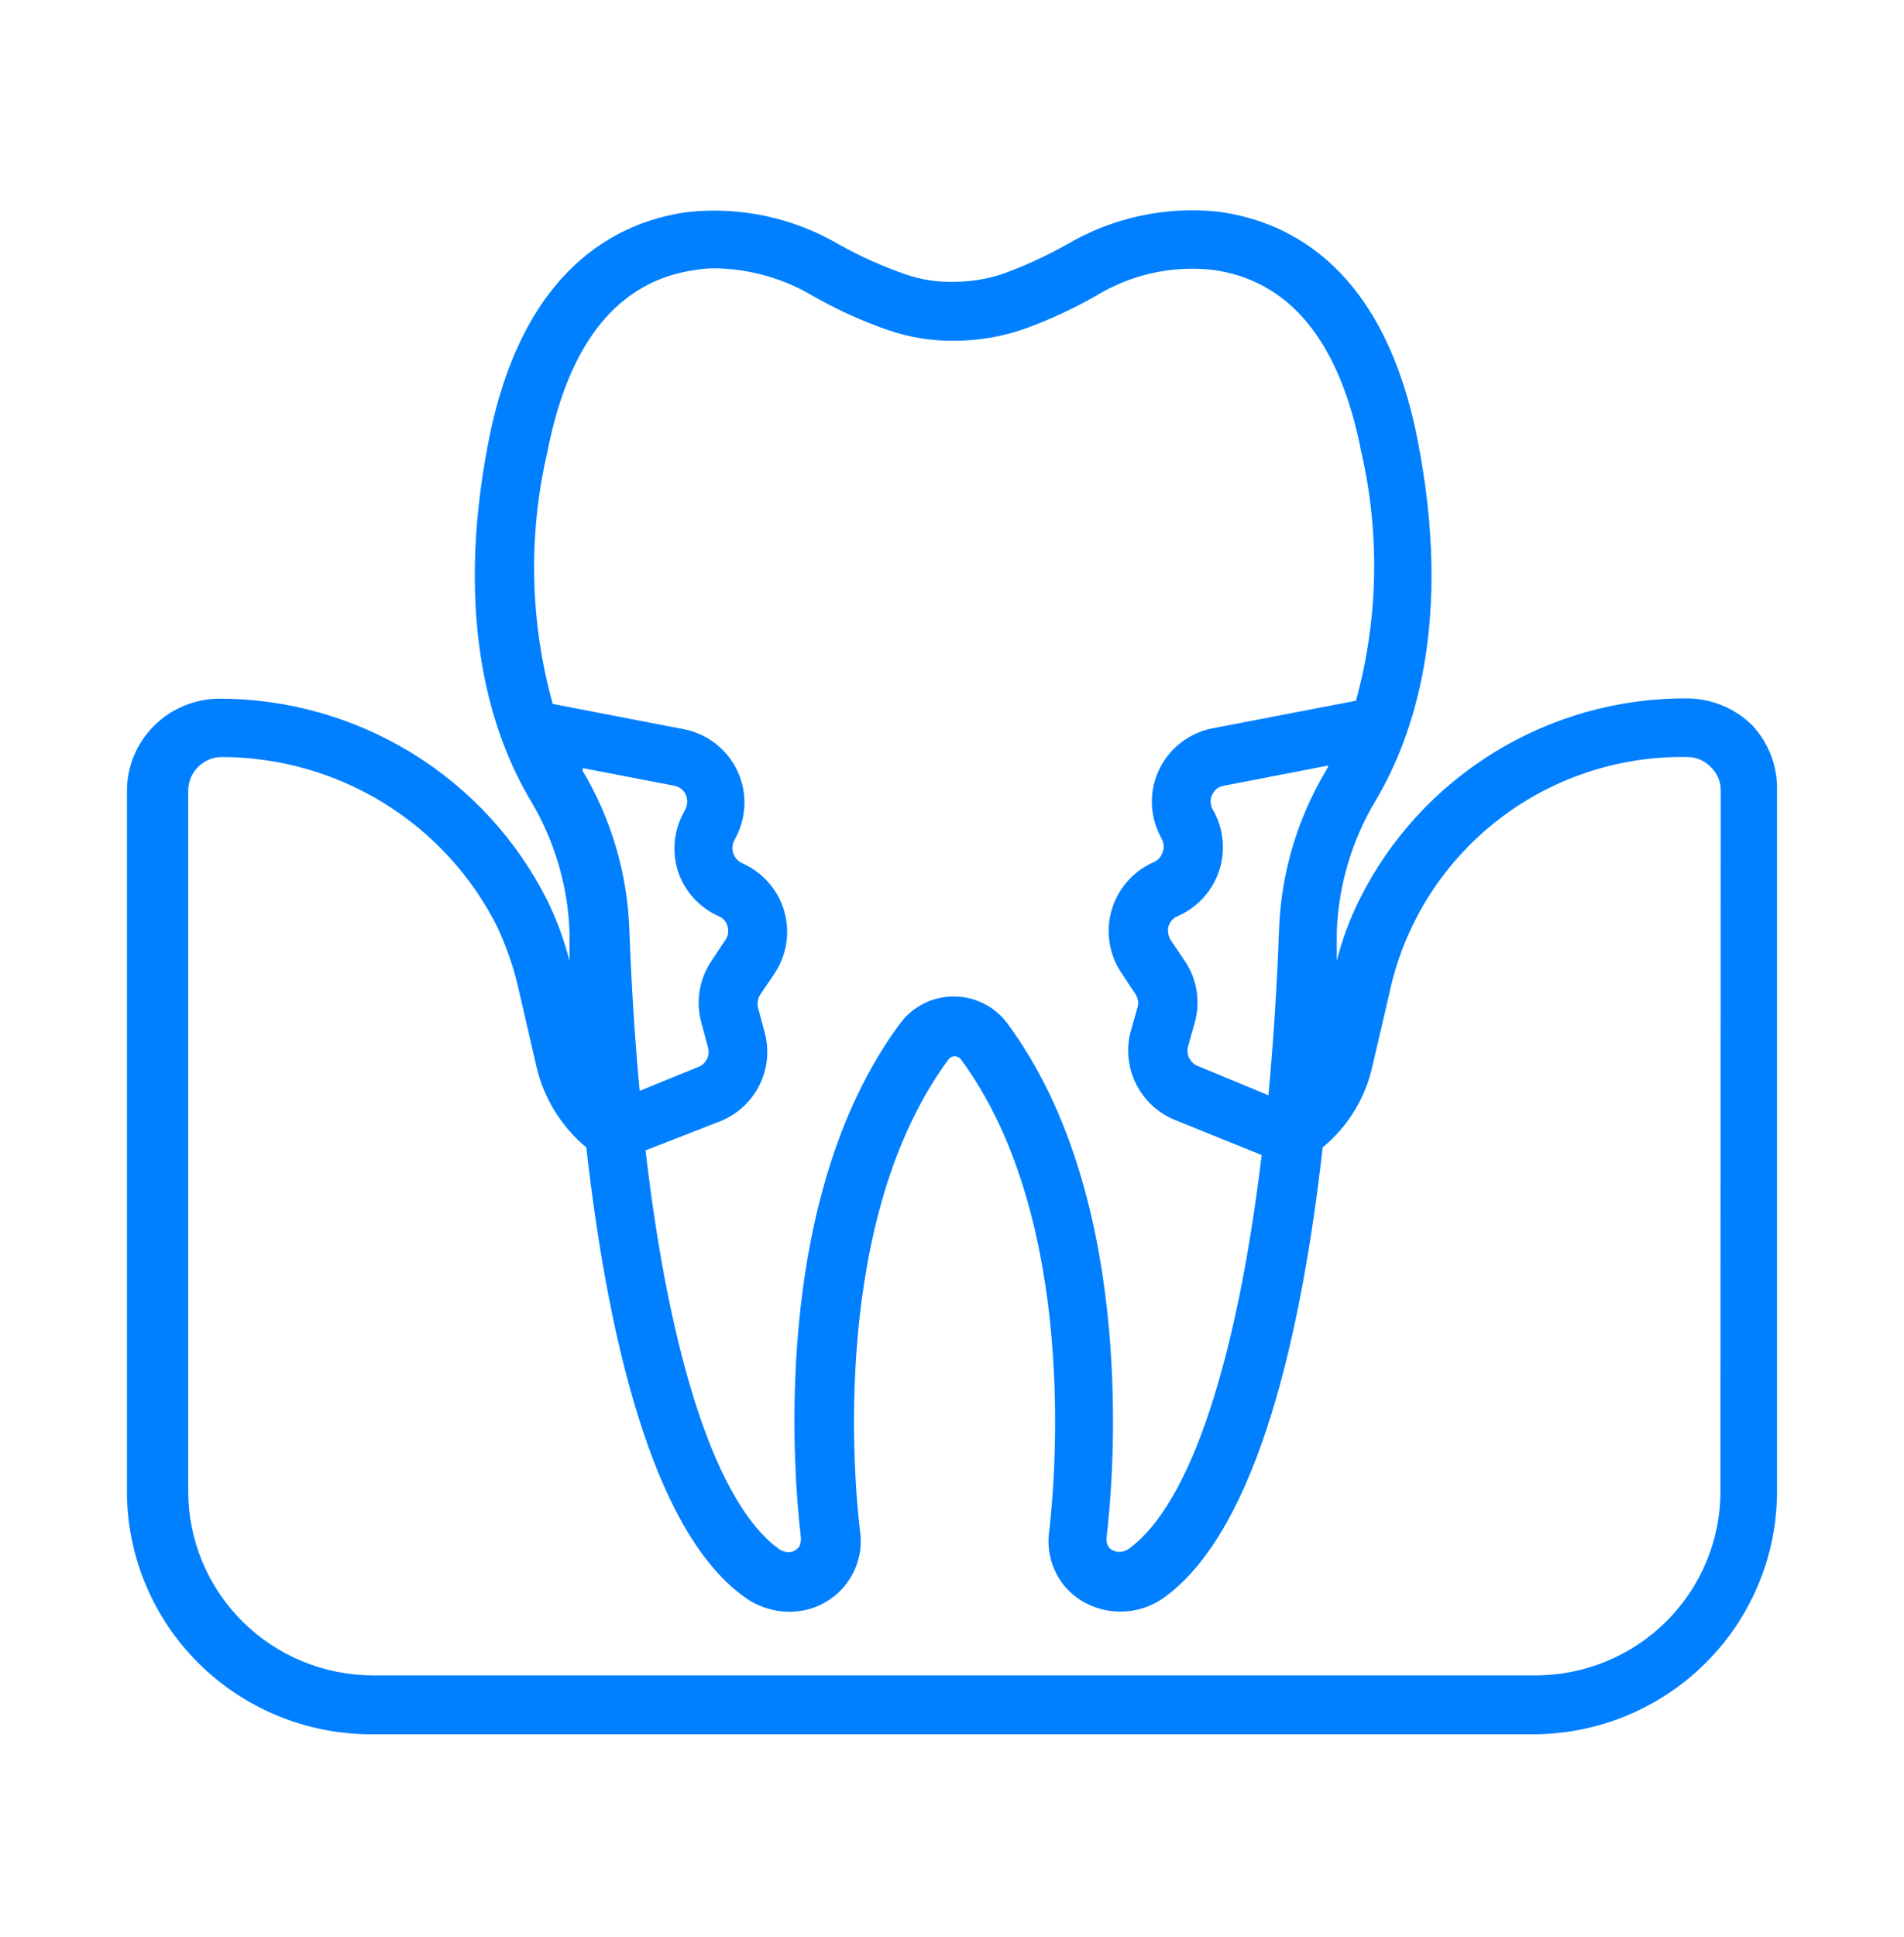 <svg xmlns="http://www.w3.org/2000/svg" width="60" height="61" viewBox="0 0 60 61" fill="none"><path d="M55.219 22.845C54.669 22.301 53.924 21.996 53.148 21.996C51.003 21.988 48.899 22.58 47.075 23.703C45.251 24.826 43.781 26.435 42.832 28.348C42.53 28.959 42.294 29.599 42.126 30.259C42.126 29.945 42.126 29.631 42.126 29.336C42.18 27.887 42.599 26.474 43.343 25.227C44.559 23.187 45.785 19.568 44.68 13.899C43.631 8.479 40.696 6.984 38.412 6.67C36.742 6.488 35.057 6.851 33.611 7.704C32.966 8.066 32.292 8.375 31.597 8.627C31.106 8.791 30.592 8.875 30.074 8.876C29.546 8.892 29.021 8.811 28.523 8.636C27.81 8.389 27.12 8.08 26.462 7.713C25.017 6.86 23.332 6.497 21.661 6.679C19.377 6.993 16.443 8.526 15.393 13.908C14.288 19.586 15.514 23.205 16.74 25.246C17.478 26.491 17.893 27.9 17.947 29.345C17.947 29.64 17.947 29.964 17.947 30.268C17.78 29.613 17.547 28.975 17.25 28.366C16.292 26.458 14.819 24.852 12.996 23.729C11.172 22.605 9.07 22.009 6.925 22.005C6.149 22.005 5.405 22.311 4.857 22.857C4.308 23.402 4 24.142 4 24.913V46.97C4 48.997 4.808 50.941 6.248 52.376C7.688 53.811 9.641 54.619 11.679 54.624H48.32C50.358 54.619 52.311 53.811 53.751 52.376C55.191 50.941 55.999 48.997 55.999 46.97V24.904C56.019 24.143 55.739 23.404 55.219 22.845ZM37.344 30.278L36.889 29.604C36.85 29.539 36.824 29.468 36.813 29.393C36.801 29.319 36.805 29.243 36.824 29.17C36.846 29.099 36.883 29.035 36.933 28.981C36.983 28.926 37.044 28.884 37.112 28.856C37.407 28.727 37.673 28.54 37.893 28.306C38.114 28.072 38.284 27.796 38.394 27.495C38.504 27.194 38.552 26.874 38.534 26.554C38.517 26.234 38.434 25.921 38.291 25.634L38.208 25.477C38.17 25.405 38.151 25.326 38.151 25.246C38.151 25.165 38.17 25.086 38.208 25.015C38.241 24.944 38.292 24.882 38.355 24.835C38.418 24.789 38.492 24.758 38.57 24.747L41.866 24.11L41.783 24.276C40.88 25.79 40.372 27.504 40.306 29.262C40.241 31.108 40.121 32.863 39.972 34.497L37.744 33.574C37.627 33.526 37.532 33.438 37.475 33.326C37.419 33.214 37.405 33.086 37.437 32.964L37.66 32.17C37.744 31.85 37.759 31.517 37.705 31.191C37.651 30.864 37.528 30.553 37.344 30.278ZM17.25 14.231C17.928 10.751 19.507 8.821 21.949 8.498C22.158 8.464 22.369 8.448 22.58 8.452C23.644 8.475 24.683 8.771 25.598 9.31C26.352 9.743 27.145 10.104 27.966 10.39C28.661 10.632 29.393 10.748 30.13 10.732C30.85 10.726 31.565 10.604 32.247 10.372C33.044 10.086 33.814 9.73 34.549 9.31C35.642 8.646 36.925 8.36 38.199 8.498C40.641 8.821 42.219 10.751 42.897 14.231C43.491 16.818 43.434 19.51 42.73 22.07L38.217 22.938C37.859 23.006 37.521 23.157 37.231 23.377C36.94 23.597 36.705 23.88 36.543 24.206C36.381 24.531 36.297 24.889 36.298 25.252C36.298 25.615 36.383 25.973 36.546 26.298L36.629 26.465C36.657 26.527 36.671 26.595 36.671 26.663C36.671 26.731 36.657 26.799 36.629 26.861C36.607 26.928 36.57 26.988 36.522 27.039C36.474 27.09 36.416 27.13 36.351 27.157C36.035 27.297 35.753 27.504 35.526 27.763C35.298 28.022 35.13 28.328 35.032 28.658C34.935 28.988 34.911 29.335 34.963 29.676C35.014 30.016 35.139 30.341 35.329 30.628L35.775 31.302C35.817 31.362 35.845 31.43 35.858 31.502C35.87 31.574 35.868 31.647 35.849 31.718L35.627 32.503C35.485 33.054 35.547 33.637 35.803 34.146C36.059 34.655 36.491 35.055 37.019 35.272L39.759 36.38C38.979 42.843 37.521 47.34 35.599 48.761C35.526 48.821 35.438 48.859 35.344 48.873C35.251 48.886 35.156 48.873 35.069 48.835C35.008 48.804 34.956 48.756 34.921 48.697C34.869 48.604 34.853 48.496 34.874 48.392C35.079 46.675 35.886 37.83 31.745 32.235C31.551 31.971 31.296 31.756 31.003 31.609C30.709 31.461 30.384 31.385 30.055 31.386C29.726 31.385 29.401 31.461 29.108 31.609C28.814 31.756 28.56 31.971 28.365 32.235C24.215 37.83 25.032 46.684 25.236 48.401C25.248 48.505 25.232 48.61 25.19 48.706C25.14 48.775 25.073 48.829 24.995 48.863C24.912 48.888 24.824 48.892 24.74 48.874C24.656 48.856 24.577 48.817 24.512 48.761C22.58 47.33 21.104 42.806 20.343 36.233L22.71 35.309C23.24 35.093 23.673 34.694 23.929 34.184C24.185 33.675 24.247 33.091 24.103 32.54L23.89 31.746C23.872 31.675 23.869 31.603 23.88 31.531C23.891 31.46 23.917 31.392 23.955 31.33L24.41 30.656C24.601 30.369 24.727 30.043 24.779 29.702C24.83 29.361 24.806 29.012 24.708 28.682C24.61 28.351 24.44 28.045 24.21 27.787C23.98 27.528 23.697 27.323 23.379 27.185C23.254 27.125 23.158 27.019 23.112 26.889C23.065 26.76 23.071 26.617 23.128 26.492L23.212 26.326C23.374 26.001 23.459 25.643 23.46 25.28C23.46 24.917 23.376 24.559 23.214 24.233C23.053 23.908 22.817 23.624 22.527 23.404C22.236 23.184 21.899 23.034 21.54 22.965L17.418 22.171C16.698 19.58 16.64 16.851 17.25 14.231ZM21.383 27.499C21.491 27.798 21.658 28.072 21.875 28.305C22.092 28.538 22.354 28.726 22.645 28.856C22.713 28.883 22.774 28.925 22.823 28.98C22.871 29.034 22.906 29.099 22.924 29.17C22.948 29.242 22.954 29.319 22.943 29.394C22.932 29.47 22.903 29.541 22.859 29.604L22.413 30.278C22.226 30.557 22.101 30.873 22.047 31.204C21.992 31.535 22.009 31.874 22.098 32.198L22.311 32.992C22.346 33.112 22.334 33.241 22.28 33.353C22.225 33.465 22.13 33.554 22.014 33.601L20.157 34.358C20.008 32.752 19.897 31.053 19.832 29.253C19.766 27.502 19.262 25.794 18.365 24.286V24.193L21.243 24.747C21.32 24.761 21.393 24.793 21.456 24.839C21.518 24.886 21.57 24.946 21.605 25.015C21.639 25.087 21.656 25.166 21.656 25.246C21.656 25.326 21.639 25.404 21.605 25.477L21.522 25.634C21.373 25.919 21.284 26.231 21.26 26.552C21.236 26.872 21.278 27.194 21.383 27.499ZM54.216 46.961C54.217 47.722 54.068 48.477 53.776 49.181C53.484 49.884 53.055 50.524 52.515 51.063C51.974 51.603 51.332 52.031 50.625 52.323C49.918 52.616 49.16 52.767 48.394 52.768H11.753C10.988 52.767 10.23 52.616 9.523 52.323C8.816 52.031 8.173 51.603 7.633 51.063C7.092 50.524 6.664 49.884 6.372 49.181C6.08 48.477 5.93 47.722 5.931 46.961V24.904C5.931 24.623 6.044 24.352 6.244 24.153C6.444 23.954 6.716 23.843 6.999 23.843C8.798 23.848 10.561 24.349 12.091 25.291C13.62 26.234 14.857 27.579 15.663 29.179C15.983 29.86 16.223 30.576 16.378 31.312L16.907 33.601C17.139 34.595 17.689 35.486 18.476 36.14C19.126 41.901 20.5 48.143 23.425 50.275C23.842 50.59 24.35 50.762 24.874 50.765C25.17 50.766 25.463 50.709 25.737 50.599C26.198 50.41 26.582 50.075 26.829 49.645C27.077 49.215 27.173 48.716 27.102 48.226C26.907 46.629 26.174 38.402 29.888 33.37C29.911 33.34 29.94 33.315 29.974 33.297C30.008 33.28 30.045 33.27 30.083 33.269C30.12 33.27 30.157 33.279 30.19 33.295C30.224 33.311 30.254 33.333 30.278 33.361C33.992 38.402 33.249 46.619 33.064 48.217C32.986 48.747 33.102 49.287 33.389 49.74C33.596 50.061 33.884 50.322 34.224 50.497C34.621 50.702 35.069 50.79 35.515 50.751C35.961 50.712 36.386 50.547 36.741 50.275C39.656 48.106 41.031 41.901 41.681 36.14C42.467 35.491 43.015 34.602 43.241 33.611L43.779 31.302C44.226 29.169 45.407 27.256 47.119 25.895C48.83 24.533 50.966 23.807 53.158 23.843C53.298 23.841 53.437 23.868 53.566 23.922C53.696 23.976 53.812 24.056 53.91 24.156C54.011 24.253 54.092 24.369 54.146 24.498C54.2 24.626 54.227 24.765 54.225 24.904L54.216 46.961Z" fill="#0080FF"></path></svg>